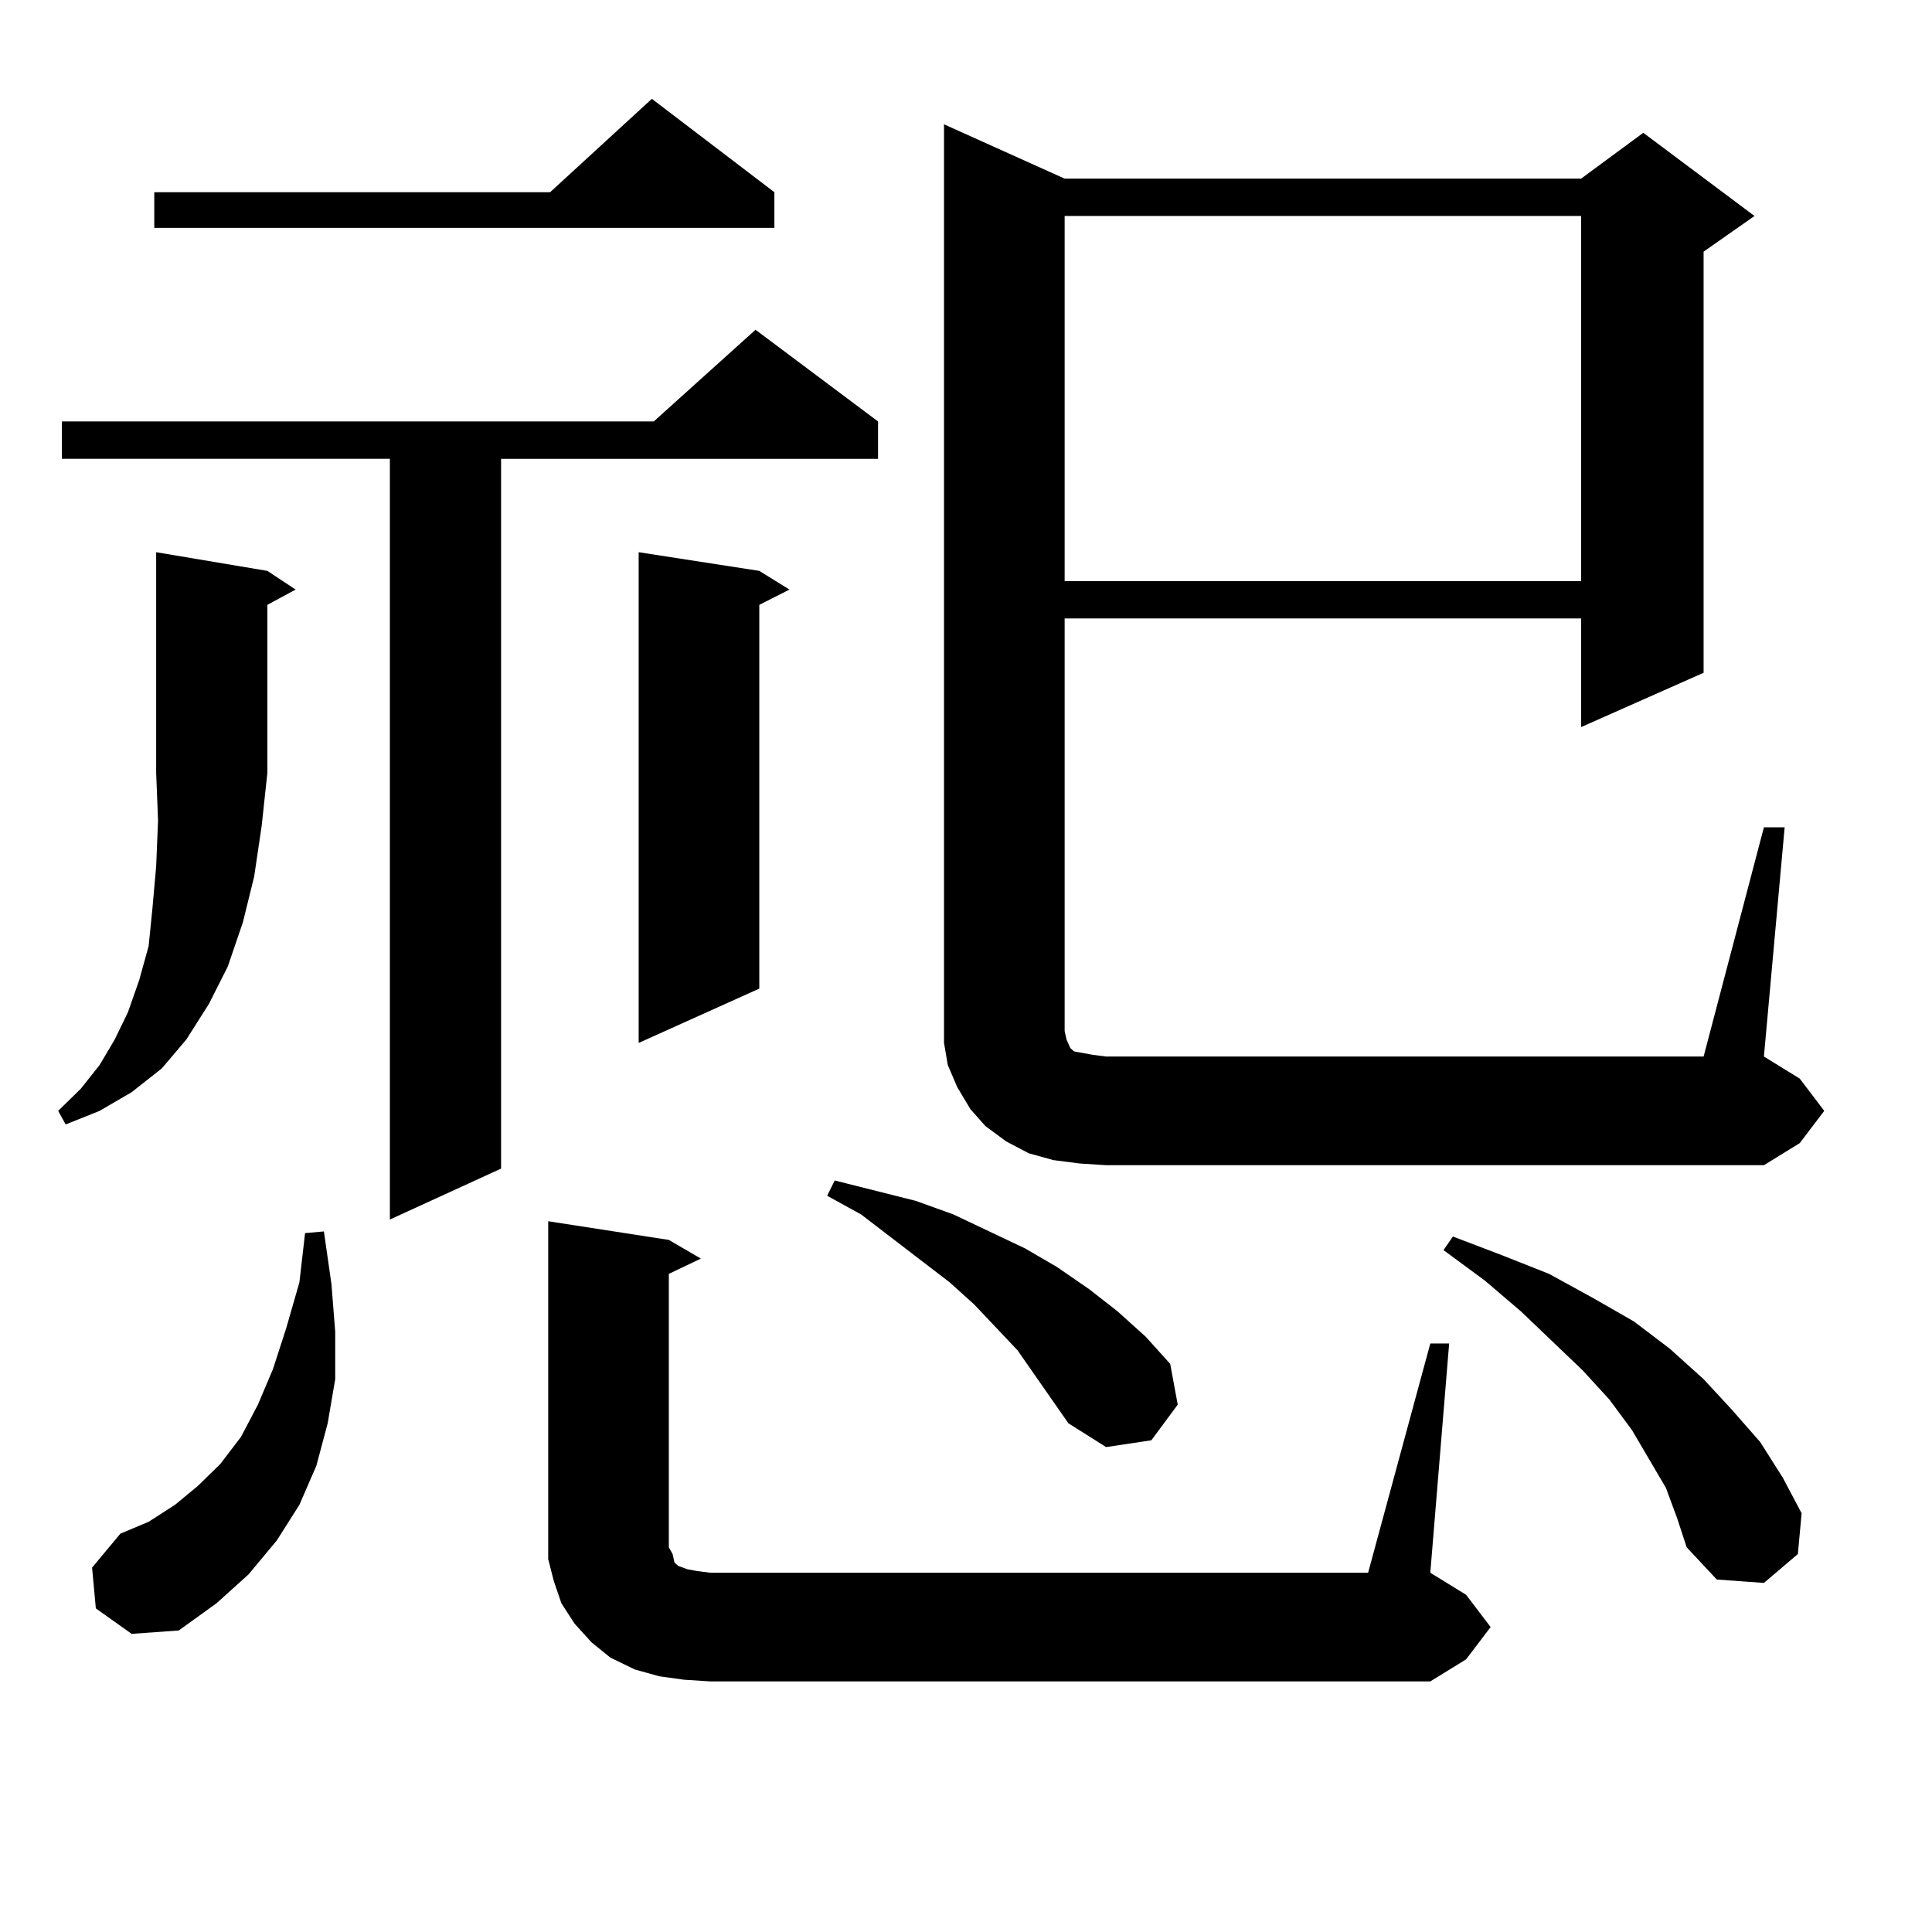 <?xml version="1.0" encoding="utf-8"?>
<!-- Generator: Adobe Illustrator 16.0.0, SVG Export Plug-In . SVG Version: 6.00 Build 0)  -->
<!DOCTYPE svg PUBLIC "-//W3C//DTD SVG 1.1//EN" "http://www.w3.org/Graphics/SVG/1.1/DTD/svg11.dtd">
<svg version="1.1" id="图层_1" xmlns="http://www.w3.org/2000/svg" xmlns:xlink="http://www.w3.org/1999/xlink" x="0px" y="0px"
	 width="1000px" height="1000px" viewBox="0 0 1000 1000" enable-background="new 0 0 1000 1000" xml:space="preserve">
<path d="M138.387,295.488l14.634,9.668l-14.634,7.91v87.012l-2.927,27.246l-3.902,26.367l-5.854,23.73l-7.805,22.852l-9.756,19.336
	l-11.707,18.457l-12.683,14.941l-15.609,12.305L51.56,574.98l-17.561,7.031l-3.902-7.031l11.707-11.426l9.756-12.305l7.805-13.184
	l6.829-14.063l5.854-16.699l4.878-17.578l1.951-19.336l1.951-21.973l0.976-23.73l-0.976-24.609V285.82L138.387,295.488z
	 M454.477,218.145v19.336H259.359v367.383L201.8,631.23V237.48H32.048v-19.336h306.334l52.682-47.461L454.477,218.145z
	 M49.608,832.5l-1.951-21.094l14.634-17.578l14.634-6.152l13.658-8.789l11.707-9.668l11.707-11.426l10.731-14.063l8.78-16.699
	l7.805-18.457l6.829-21.094l6.829-23.73l2.927-25.488l9.756-0.879l3.902,27.246l1.951,24.609v24.609l-3.902,22.852l-5.854,21.973
	l-8.78,20.215l-11.707,18.457l-14.634,17.578l-16.585,14.941l-19.512,14.063l-24.39,1.758L49.608,832.5z M400.819,99.492v18.457
	H79.852V99.492h204.873l52.682-48.34L400.819,99.492z M740.323,695.391h9.756l-9.756,118.652l18.536,11.426l12.683,16.699
	l-12.683,16.699l-18.536,11.426H367.649l-13.658-0.879l-12.683-1.758l-12.683-3.516l-12.683-6.152l-9.756-7.91l-8.78-9.668
	l-6.829-10.547l-3.902-11.426l-2.927-11.426v-12.305V632.109l62.438,9.668l16.585,9.668l-16.585,7.91v141.504l1.951,3.516
	l0.976,4.395l1.951,1.758l4.878,1.758l4.878,0.879l6.829,0.879h340.479L740.323,695.391z M393.015,295.488l15.609,9.668
	l-15.609,7.91v198.633l-62.438,28.125V285.82L393.015,295.488z M553.011,736.699l-26.341-37.793l-22.438-23.73l-12.683-11.426
	l-45.853-35.156l-17.561-9.668l3.902-7.91l41.95,10.547l19.512,7.031l18.536,8.789l18.536,8.789l16.585,9.668l16.585,11.426
	l14.634,11.426l14.634,13.184l12.683,14.063l3.902,21.094l-13.658,18.457l-23.414,3.516L553.011,736.699z M913.002,428.203h10.731
	l-10.731,118.652l18.536,11.426l12.683,16.699l-12.683,16.699l-18.536,11.426H572.522l-13.658-0.879l-13.658-1.758l-12.683-3.516
	l-11.707-6.152l-10.731-7.91l-7.805-8.789l-6.829-11.426l-4.878-11.426l-1.951-11.426V527.52V64.336l62.438,28.125H818.37
	l32.194-23.73l57.56,43.066l-26.341,18.457v217.969l-63.413,28.125v-56.25H551.06v213.574l0.976,4.395l1.951,4.395l1.951,1.758
	l4.878,0.879l4.878,0.879l6.829,0.879h309.261L913.002,428.203z M551.06,111.797v188.965H818.37V111.797H551.06z M862.271,770.098
	l-8.78-14.941l-8.78-14.941l-11.707-15.82l-13.658-14.941l-32.194-30.762l-18.536-15.82l-21.463-15.82l4.878-7.031l25.365,9.668
	l24.39,9.668l22.438,12.305l21.463,12.305l18.536,14.063l17.561,15.82l14.634,15.82l14.634,16.699l11.707,18.457l9.756,18.457
	l-1.951,21.094l-17.561,14.941l-24.39-1.758l-15.609-16.699l-4.878-14.941L862.271,770.098z"/>
</svg>
